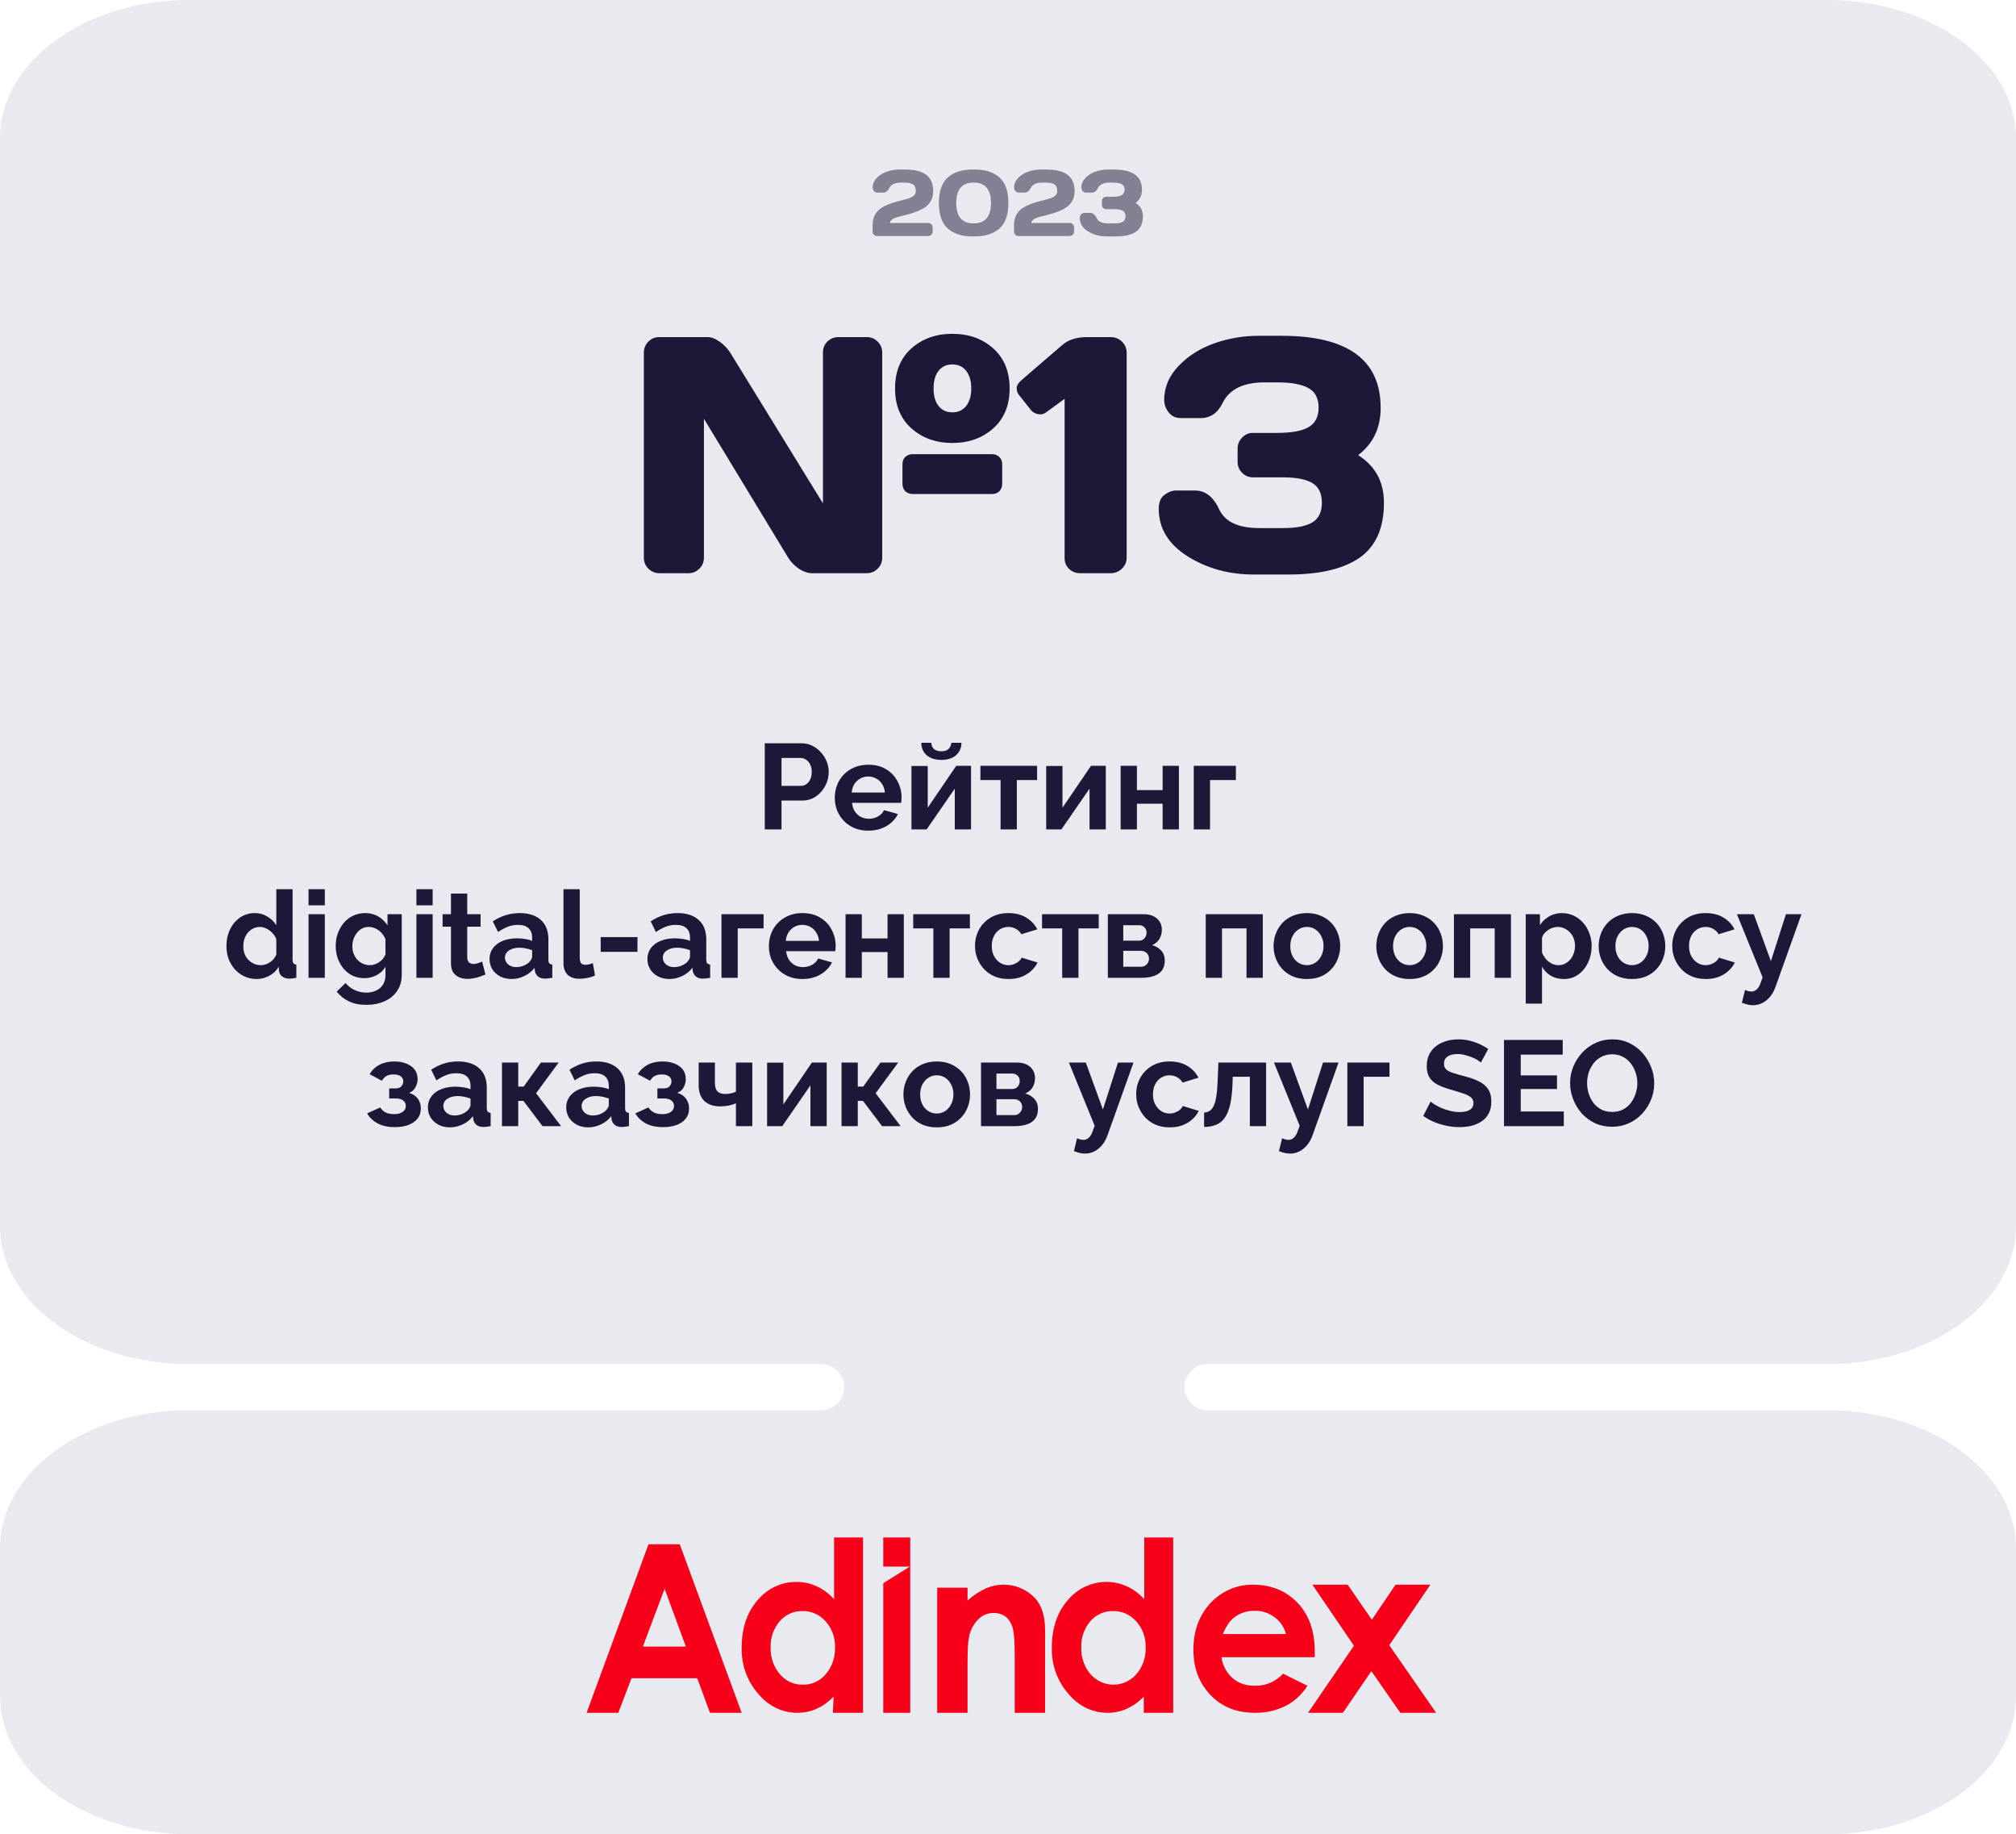 <?xml version="1.0" encoding="UTF-8"?> <svg xmlns="http://www.w3.org/2000/svg" width="299" height="272" viewBox="0 0 299 272" fill="none"><path d="M0 20.503C0 9.179 12.55 0 28.031 0H270.969C286.45 0 299 9.179 299 20.503V181.789C299 193.112 286.45 202.291 270.969 202.291H179.08C177.192 202.291 175.662 203.821 175.662 205.709C175.662 207.596 177.192 209.126 179.08 209.126H270.969C286.45 209.126 299 218.305 299 229.628V251.497C299 262.821 286.45 272 270.969 272H28.031C12.55 272 0 262.821 0 251.497V229.628C0 218.305 12.55 209.126 28.031 209.126H121.789C123.676 209.126 125.206 207.596 125.206 205.709C125.206 203.821 123.676 202.291 121.789 202.291H28.031C12.55 202.291 0 193.112 0 181.789V20.503Z" fill="#E8EAEF"></path><g clip-path="url(#clip0_79_511)"><path d="M123.639 228H128V254H123.529L123.639 251.582C122.907 252.364 122.037 252.986 121.079 253.414C120.2 253.798 119.26 253.997 118.31 254C117.208 254.007 116.118 253.762 115.115 253.281C114.111 252.801 113.218 252.097 112.495 251.217C111.673 250.299 111.029 249.218 110.602 248.037C110.174 246.856 109.971 245.597 110.003 244.332C110.003 241.475 110.765 239.132 112.357 237.301C113.083 236.431 113.978 235.738 114.982 235.27C115.986 234.802 117.074 234.571 118.171 234.592C119.195 234.591 120.209 234.816 121.147 235.251C122.113 235.697 122.984 236.345 123.708 237.155V228H123.639ZM119.002 238.912C118.365 238.894 117.731 239.021 117.146 239.287C116.56 239.553 116.036 239.95 115.609 240.451C114.712 241.515 114.24 242.907 114.294 244.332C114.251 245.791 114.748 247.21 115.678 248.287C116.104 248.788 116.628 249.185 117.214 249.451C117.799 249.716 118.433 249.844 119.069 249.825C119.706 249.844 120.339 249.716 120.925 249.451C121.511 249.185 122.035 248.788 122.461 248.287C123.392 247.21 123.89 245.791 123.847 244.332C123.875 243.62 123.767 242.909 123.529 242.242C123.291 241.575 122.928 240.966 122.463 240.451C122.023 239.948 121.486 239.551 120.89 239.286C120.293 239.021 119.649 238.893 119.002 238.912Z" fill="#F70019"></path><path d="M139 235.442H143.5V237.357C144.329 236.596 145.269 235.975 146.286 235.516C147.101 235.168 147.975 234.993 148.857 235C149.704 234.993 150.544 235.159 151.328 235.487C152.113 235.816 152.827 236.301 153.429 236.915C154.5 238.02 155 239.64 155 241.776V254H150.499V245.899C150.499 243.69 150.428 242.217 150.213 241.48C150.055 240.824 149.706 240.233 149.213 239.787C148.695 239.396 148.069 239.19 147.427 239.198C146.992 239.182 146.558 239.259 146.152 239.423C145.747 239.588 145.379 239.837 145.071 240.155C144.358 240.868 143.883 241.797 143.714 242.806C143.571 243.395 143.5 244.647 143.5 246.562V254H139V235.442Z" fill="#F70019"></path><path d="M169.639 228H174V254H169.639V251.583C168.907 252.364 168.037 252.986 167.078 253.414C166.2 253.798 165.26 253.997 164.309 254C163.208 254.007 162.118 253.762 161.115 253.282C160.111 252.802 159.218 252.097 158.495 251.218C157.673 250.3 157.029 249.219 156.602 248.038C156.174 246.856 155.971 245.598 156.003 244.333C156.003 241.476 156.765 239.133 158.357 237.302C159.083 236.432 159.978 235.738 160.982 235.271C161.986 234.803 163.074 234.571 164.171 234.592C165.196 234.591 166.209 234.816 167.147 235.251C168.113 235.698 168.984 236.345 169.708 237.155V228H169.639ZM165.071 238.913C164.434 238.894 163.801 239.022 163.215 239.287C162.63 239.553 162.106 239.95 161.679 240.451C160.782 241.515 160.31 242.907 160.364 244.333C160.322 245.791 160.818 247.21 161.749 248.288C162.186 248.774 162.712 249.161 163.295 249.425C163.878 249.69 164.506 249.826 165.14 249.826C165.775 249.826 166.402 249.69 166.986 249.425C167.569 249.161 168.095 248.774 168.532 248.288C169.462 247.21 169.959 245.792 169.916 244.333C169.943 243.621 169.835 242.91 169.597 242.243C169.359 241.576 168.997 240.967 168.531 240.451C168.091 239.949 167.555 239.552 166.958 239.287C166.361 239.021 165.718 238.894 165.071 238.913Z" fill="#F70019"></path><path d="M195 245.756H181.159C181.324 246.96 181.907 248.058 182.796 248.839C183.682 249.627 184.773 249.986 186.136 249.986C186.91 250.005 187.678 249.855 188.394 249.547C189.11 249.239 189.757 248.778 190.295 248.194L193.909 249.986C193.096 251.28 191.965 252.32 190.636 252.995C189.226 253.679 187.689 254.022 186.136 253.999C183.409 253.999 181.227 253.139 179.522 251.346C177.818 249.554 177 247.333 177 244.609C177 241.884 177.818 239.59 179.523 237.726C180.347 236.842 181.335 236.143 182.425 235.675C183.516 235.206 184.686 234.977 185.864 235.002C188.591 235.002 190.773 235.934 192.477 237.726C194.182 239.519 195 241.956 195 244.967V245.756ZM190.704 242.243C190.435 241.24 189.83 240.374 189 239.805C188.145 239.167 187.116 238.84 186.068 238.873C184.936 238.844 183.829 239.224 182.932 239.949C182.386 240.379 181.841 241.167 181.363 242.314H190.704V242.243Z" fill="#F70019"></path><path d="M194.645 235H199.878L203.463 240.202L206.977 235H212.139L206.045 243.973L213 254H207.694L203.392 247.82L199.162 254H194L200.811 244.047L194.645 235Z" fill="#F70019"></path><path d="M96.186 229H100.814L110 254H105.302L103.408 248.868H93.662L91.698 254H87L96.186 229ZM98.57 235.598L95.346 244.176H101.726L98.57 235.598Z" fill="#F70019"></path><path d="M131 228V232.321H134.937L131 234.779V254H135V228H131Z" fill="#F70019"></path></g><path d="M95.491 82.705V52.31C95.491 51.675 95.711 51.13 96.15 50.674C96.59 50.218 97.127 49.99 97.762 49.99H104.939C105.509 49.99 106.119 50.226 106.771 50.698C107.422 51.17 107.934 51.707 108.309 52.31L122.054 74.648V52.261C122.054 51.626 122.273 51.089 122.713 50.649C123.169 50.21 123.714 49.99 124.349 49.99H128.548C129.183 49.99 129.72 50.21 130.159 50.649C130.615 51.089 130.843 51.642 130.843 52.31V82.705C130.843 83.34 130.615 83.885 130.159 84.341C129.72 84.78 129.183 85 128.548 85H120.442C119.808 85 119.157 84.78 118.489 84.341C117.822 83.885 117.293 83.34 116.902 82.705L104.402 62.1V82.705C104.402 83.34 104.174 83.885 103.719 84.341C103.279 84.78 102.742 85 102.107 85H97.811C97.176 85 96.63 84.78 96.175 84.341C95.719 83.885 95.491 83.34 95.491 82.705ZM135.164 63.516C133.553 62.067 132.747 60.098 132.747 57.607C132.747 55.101 133.553 53.123 135.164 51.675C136.792 50.226 138.818 49.502 141.243 49.502C143.685 49.502 145.711 50.226 147.322 51.675C148.934 53.123 149.739 55.101 149.739 57.607C149.739 60.098 148.934 62.067 147.322 63.516C145.711 64.964 143.685 65.689 141.243 65.689C138.818 65.689 136.792 64.964 135.164 63.516ZM133.846 71.743V68.838C133.846 68.398 133.984 68.04 134.261 67.764C134.554 67.487 134.92 67.349 135.359 67.349H147.151C147.591 67.349 147.949 67.495 148.226 67.788C148.502 68.065 148.641 68.415 148.641 68.838V71.743C148.641 72.183 148.502 72.549 148.226 72.842C147.949 73.118 147.591 73.257 147.151 73.257H135.359C134.92 73.257 134.554 73.118 134.261 72.842C133.984 72.549 133.846 72.183 133.846 71.743ZM139.192 54.995C138.704 55.63 138.46 56.501 138.46 57.607C138.46 58.698 138.704 59.56 139.192 60.195C139.697 60.83 140.381 61.148 141.243 61.148C142.122 61.148 142.806 60.83 143.294 60.195C143.799 59.56 144.051 58.698 144.051 57.607C144.051 56.501 143.799 55.63 143.294 54.995C142.806 54.36 142.122 54.043 141.243 54.043C140.381 54.043 139.697 54.36 139.192 54.995ZM151.082 58.511C150.887 58.234 150.789 57.908 150.789 57.534C150.789 57.16 151.058 56.745 151.595 56.289L157.552 51.162C158.414 50.397 159.611 50.007 161.141 49.99H164.729C165.397 49.99 165.958 50.218 166.414 50.674C166.87 51.13 167.098 51.675 167.098 52.31V82.705C167.098 83.34 166.862 83.885 166.39 84.341C165.918 84.78 165.364 85 164.729 85H160.188C159.554 85 159.008 84.788 158.553 84.365C158.113 83.926 157.894 83.389 157.894 82.754V59.145L155.086 61.196C154.76 61.424 154.386 61.497 153.963 61.416C153.54 61.335 153.198 61.148 152.938 60.855L151.082 58.511ZM171.858 75.454C171.858 74.478 172.143 73.786 172.713 73.379C173.283 72.956 173.836 72.744 174.373 72.744H177.254C178.768 72.744 179.956 73.672 180.818 75.527C181.681 77.383 183.667 78.311 186.775 78.311H190.267C192.269 78.311 193.733 78.026 194.661 77.456C195.589 76.886 196.053 75.918 196.053 74.551C196.053 73.184 195.589 72.215 194.661 71.645C193.733 71.076 192.269 70.791 190.267 70.791H185.872C185.237 70.791 184.692 70.571 184.236 70.132C183.781 69.676 183.553 69.131 183.553 68.496V66.494C183.553 65.892 183.772 65.363 184.212 64.907C184.651 64.435 185.172 64.199 185.774 64.199H189.363C191.528 64.199 193.099 63.914 194.075 63.345C195.068 62.775 195.564 61.807 195.564 60.44C195.564 59.072 195.068 58.112 194.075 57.559C193.099 56.989 191.528 56.704 189.363 56.704H187.557C184.432 56.704 182.365 57.705 181.355 59.707C180.623 61.237 179.524 62.002 178.06 62.002H175.154C174.373 62.002 173.763 61.717 173.323 61.148C172.884 60.578 172.664 59.959 172.664 59.292C172.664 57.437 173.372 55.768 174.788 54.287C176.204 52.79 177.97 51.667 180.086 50.918C182.202 50.169 184.407 49.795 186.702 49.795H190.071C199.869 49.795 204.769 53.359 204.769 60.488C204.769 63.467 203.654 65.802 201.424 67.495C203.979 69.106 205.257 71.458 205.257 74.551C205.257 78.311 204.052 81.029 201.644 82.705C199.251 84.365 195.743 85.195 191.121 85.195H185.921C182.275 85.195 179.02 84.3 176.155 82.51C173.291 80.703 171.858 78.351 171.858 75.454Z" fill="#1D1838"></path><path opacity="0.5" d="M129.417 34.357V33.359C129.417 32.781 129.535 32.279 129.772 31.855C130.014 31.432 130.322 31.099 130.695 30.857C131.069 30.616 131.484 30.409 131.939 30.235C132.395 30.062 132.851 29.923 133.307 29.818C133.767 29.709 134.184 29.6 134.558 29.49C135.405 29.235 135.829 28.873 135.829 28.403C135.829 27.893 135.697 27.544 135.433 27.357C135.168 27.171 134.722 27.077 134.093 27.077H133.607C132.728 27.077 132.149 27.357 131.871 27.918C131.666 28.346 131.358 28.561 130.948 28.561H130.135C129.911 28.561 129.738 28.481 129.615 28.321C129.492 28.162 129.431 27.989 129.431 27.802C129.431 27.282 129.629 26.815 130.025 26.4C130.426 25.981 130.923 25.667 131.516 25.457C132.108 25.247 132.726 25.143 133.368 25.143H134.291C136.292 25.143 137.559 25.699 138.092 26.811C138.301 27.248 138.406 27.756 138.406 28.335C138.406 28.914 138.288 29.406 138.051 29.811C137.814 30.217 137.508 30.541 137.135 30.782C136.761 31.019 136.344 31.224 135.884 31.398C135.428 31.571 134.972 31.714 134.517 31.828C134.061 31.938 133.646 32.042 133.272 32.143C132.42 32.38 131.994 32.687 131.994 33.065H137.668C137.855 33.065 138.01 33.129 138.133 33.257C138.26 33.384 138.324 33.537 138.324 33.715V34.357C138.324 34.535 138.258 34.688 138.126 34.815C137.998 34.938 137.846 35 137.668 35H130.08C129.902 35 129.747 34.938 129.615 34.815C129.483 34.688 129.417 34.535 129.417 34.357ZM139.247 30.099C139.247 29.183 139.372 28.396 139.623 27.74C139.878 27.084 140.238 26.571 140.703 26.202C141.587 25.496 142.74 25.143 144.162 25.143H144.641C146.062 25.143 147.215 25.496 148.1 26.202C149.07 26.977 149.556 28.276 149.556 30.099C149.556 31.931 149.07 33.232 148.1 34.002C147.215 34.704 146.062 35.055 144.641 35.055H144.162C142.74 35.055 141.587 34.704 140.703 34.002C139.732 33.232 139.247 31.931 139.247 30.099ZM144.401 27.077C142.683 27.077 141.824 28.087 141.824 30.105C141.824 32.12 142.683 33.127 144.401 33.127C146.119 33.127 146.979 32.12 146.979 30.105C146.979 28.087 146.119 27.077 144.401 27.077ZM150.39 34.357V33.359C150.39 32.781 150.508 32.279 150.745 31.855C150.987 31.432 151.294 31.099 151.668 30.857C152.042 30.616 152.456 30.409 152.912 30.235C153.368 30.062 153.824 29.923 154.279 29.818C154.74 29.709 155.157 29.6 155.53 29.49C156.378 29.235 156.802 28.873 156.802 28.403C156.802 27.893 156.67 27.544 156.405 27.357C156.141 27.171 155.694 27.077 155.065 27.077H154.58C153.701 27.077 153.122 27.357 152.844 27.918C152.639 28.346 152.331 28.561 151.921 28.561H151.107C150.884 28.561 150.711 28.481 150.588 28.321C150.465 28.162 150.403 27.989 150.403 27.802C150.403 27.282 150.602 26.815 150.998 26.4C151.399 25.981 151.896 25.667 152.488 25.457C153.081 25.247 153.698 25.143 154.341 25.143H155.264C157.264 25.143 158.531 25.699 159.064 26.811C159.274 27.248 159.379 27.756 159.379 28.335C159.379 28.914 159.26 29.406 159.023 29.811C158.786 30.217 158.481 30.541 158.107 30.782C157.734 31.019 157.317 31.224 156.856 31.398C156.401 31.571 155.945 31.714 155.489 31.828C155.034 31.938 154.619 32.042 154.245 32.143C153.393 32.38 152.967 32.687 152.967 33.065H158.641C158.827 33.065 158.982 33.129 159.105 33.257C159.233 33.384 159.297 33.537 159.297 33.715V34.357C159.297 34.535 159.231 34.688 159.099 34.815C158.971 34.938 158.818 35 158.641 35H151.053C150.875 35 150.72 34.938 150.588 34.815C150.456 34.688 150.39 34.535 150.39 34.357ZM160.151 32.327C160.151 32.054 160.231 31.86 160.391 31.746C160.55 31.628 160.705 31.568 160.855 31.568H161.662C162.086 31.568 162.419 31.828 162.66 32.348C162.902 32.867 163.458 33.127 164.328 33.127H165.306C165.866 33.127 166.276 33.047 166.536 32.888C166.796 32.728 166.926 32.457 166.926 32.074C166.926 31.691 166.796 31.42 166.536 31.261C166.276 31.101 165.866 31.021 165.306 31.021H164.075C163.897 31.021 163.745 30.96 163.617 30.837C163.49 30.709 163.426 30.557 163.426 30.379V29.818C163.426 29.65 163.487 29.502 163.61 29.374C163.733 29.242 163.879 29.176 164.048 29.176H165.053C165.659 29.176 166.099 29.096 166.372 28.936C166.65 28.777 166.789 28.506 166.789 28.123C166.789 27.74 166.65 27.471 166.372 27.316C166.099 27.157 165.659 27.077 165.053 27.077H164.547C163.672 27.077 163.093 27.357 162.811 27.918C162.605 28.346 162.298 28.561 161.888 28.561H161.074C160.855 28.561 160.685 28.481 160.562 28.321C160.438 28.162 160.377 27.989 160.377 27.802C160.377 27.282 160.575 26.815 160.972 26.4C161.368 25.981 161.863 25.667 162.455 25.457C163.048 25.247 163.665 25.143 164.308 25.143H165.251C167.994 25.143 169.366 26.141 169.366 28.137C169.366 28.971 169.054 29.625 168.43 30.099C169.145 30.55 169.503 31.208 169.503 32.074C169.503 33.127 169.166 33.888 168.491 34.357C167.821 34.822 166.839 35.055 165.545 35.055H164.089C163.068 35.055 162.157 34.804 161.354 34.303C160.552 33.797 160.151 33.138 160.151 32.327Z" fill="#1D1838"></path><path d="M113.425 123V110.22H118.843C119.431 110.22 119.971 110.34 120.463 110.58C120.955 110.82 121.381 111.144 121.741 111.552C122.113 111.96 122.401 112.416 122.605 112.92C122.809 113.424 122.911 113.94 122.911 114.468C122.911 115.188 122.743 115.872 122.407 116.52C122.071 117.168 121.609 117.696 121.021 118.104C120.433 118.512 119.737 118.716 118.933 118.716H115.909V123H113.425ZM115.909 116.538H118.789C119.089 116.538 119.359 116.454 119.599 116.286C119.839 116.118 120.031 115.878 120.175 115.566C120.319 115.242 120.391 114.876 120.391 114.468C120.391 114.024 120.307 113.646 120.139 113.334C119.983 113.022 119.773 112.788 119.509 112.632C119.257 112.476 118.981 112.398 118.681 112.398H115.909V116.538ZM128.78 123.18C128.024 123.18 127.34 123.054 126.728 122.802C126.116 122.538 125.594 122.184 125.162 121.74C124.73 121.284 124.394 120.768 124.154 120.192C123.926 119.604 123.812 118.986 123.812 118.338C123.812 117.438 124.01 116.616 124.406 115.872C124.814 115.128 125.39 114.534 126.134 114.09C126.89 113.634 127.778 113.406 128.798 113.406C129.83 113.406 130.712 113.634 131.444 114.09C132.176 114.534 132.734 115.128 133.118 115.872C133.514 116.604 133.712 117.396 133.712 118.248C133.712 118.392 133.706 118.542 133.694 118.698C133.682 118.842 133.67 118.962 133.658 119.058H126.368C126.416 119.538 126.554 119.958 126.782 120.318C127.022 120.678 127.322 120.954 127.682 121.146C128.054 121.326 128.45 121.416 128.87 121.416C129.35 121.416 129.8 121.302 130.22 121.074C130.652 120.834 130.946 120.522 131.102 120.138L133.172 120.714C132.944 121.194 132.614 121.62 132.182 121.992C131.762 122.364 131.264 122.658 130.688 122.874C130.112 123.078 129.476 123.18 128.78 123.18ZM126.314 117.528H131.246C131.198 117.048 131.06 116.634 130.832 116.286C130.616 115.926 130.328 115.65 129.968 115.458C129.608 115.254 129.206 115.152 128.762 115.152C128.33 115.152 127.934 115.254 127.574 115.458C127.226 115.65 126.938 115.926 126.71 116.286C126.494 116.634 126.362 117.048 126.314 117.528ZM135.181 123V113.586H137.593V119.778L141.823 113.568H144.019V123H141.607V116.952L137.431 123H135.181ZM139.609 112.686C138.685 112.686 137.959 112.452 137.431 111.984C136.903 111.504 136.639 110.892 136.639 110.148H138.133C138.133 110.508 138.253 110.808 138.493 111.048C138.733 111.288 139.105 111.408 139.609 111.408C140.113 111.408 140.473 111.294 140.689 111.066C140.917 110.838 141.055 110.532 141.103 110.148H142.597C142.597 110.892 142.333 111.504 141.805 111.984C141.277 112.452 140.545 112.686 139.609 112.686ZM148.398 123V115.674H145.41V113.568H153.816V115.674H150.81V123H148.398ZM155.167 123V113.586H157.579V119.778L161.809 113.568H164.005V123H161.593V116.952L157.417 123H155.167ZM166.206 123V113.568H168.618V117.168H172.434V113.568H174.846V123H172.434V119.184H168.618V123H166.206ZM177.052 123V113.568H183.298V115.674H179.464V123H177.052ZM33.584 140.284C33.584 139.372 33.764 138.55 34.123 137.818C34.483 137.074 34.981 136.486 35.617 136.054C36.254 135.622 36.98 135.406 37.795 135.406C38.492 135.406 39.115 135.58 39.667 135.928C40.231 136.264 40.669 136.696 40.981 137.224V131.86H43.394V142.3C43.394 142.552 43.435 142.732 43.52 142.84C43.603 142.948 43.748 143.014 43.952 143.038V145C43.532 145.084 43.19 145.126 42.925 145.126C42.493 145.126 42.133 145.018 41.846 144.802C41.569 144.586 41.413 144.304 41.377 143.956L41.342 143.362C40.993 143.95 40.52 144.4 39.919 144.712C39.331 145.024 38.714 145.18 38.066 145.18C37.417 145.18 36.818 145.054 36.266 144.802C35.725 144.55 35.252 144.202 34.843 143.758C34.447 143.314 34.136 142.798 33.907 142.21C33.691 141.61 33.584 140.968 33.584 140.284ZM40.981 141.544V139.294C40.861 138.946 40.669 138.634 40.406 138.358C40.142 138.082 39.847 137.866 39.523 137.71C39.2 137.542 38.876 137.458 38.551 137.458C38.179 137.458 37.843 137.536 37.544 137.692C37.243 137.848 36.98 138.058 36.752 138.322C36.535 138.586 36.367 138.892 36.248 139.24C36.139 139.588 36.086 139.954 36.086 140.338C36.086 140.722 36.145 141.088 36.266 141.436C36.398 141.772 36.584 142.066 36.824 142.318C37.063 142.57 37.34 142.768 37.651 142.912C37.975 143.056 38.324 143.128 38.696 143.128C38.923 143.128 39.151 143.092 39.38 143.02C39.62 142.936 39.842 142.828 40.045 142.696C40.261 142.552 40.447 142.384 40.603 142.192C40.772 141.988 40.898 141.772 40.981 141.544ZM45.761 145V135.568H48.173V145H45.761ZM45.761 134.254V131.86H48.173V134.254H45.761ZM54.039 145.054C53.415 145.054 52.839 144.934 52.311 144.694C51.795 144.442 51.345 144.094 50.961 143.65C50.589 143.206 50.301 142.696 50.097 142.12C49.893 141.544 49.791 140.932 49.791 140.284C49.791 139.6 49.899 138.964 50.115 138.376C50.331 137.788 50.631 137.272 51.015 136.828C51.411 136.372 51.873 136.024 52.401 135.784C52.941 135.532 53.535 135.406 54.183 135.406C54.915 135.406 55.557 135.574 56.109 135.91C56.661 136.234 57.117 136.672 57.477 137.224V135.568H59.583V144.55C59.583 145.486 59.355 146.284 58.899 146.944C58.455 147.616 57.837 148.126 57.045 148.474C56.253 148.834 55.353 149.014 54.345 149.014C53.325 149.014 52.461 148.84 51.753 148.492C51.045 148.156 50.439 147.676 49.935 147.052L51.249 145.774C51.609 146.218 52.059 146.566 52.599 146.818C53.151 147.07 53.733 147.196 54.345 147.196C54.861 147.196 55.329 147.1 55.749 146.908C56.181 146.728 56.523 146.44 56.775 146.044C57.039 145.66 57.171 145.162 57.171 144.55V143.362C56.859 143.902 56.415 144.322 55.839 144.622C55.275 144.91 54.675 145.054 54.039 145.054ZM54.849 143.128C55.113 143.128 55.365 143.086 55.605 143.002C55.845 142.918 56.067 142.804 56.271 142.66C56.475 142.516 56.655 142.348 56.811 142.156C56.967 141.952 57.087 141.748 57.171 141.544V139.294C57.027 138.922 56.823 138.598 56.559 138.322C56.307 138.046 56.019 137.836 55.695 137.692C55.383 137.536 55.053 137.458 54.705 137.458C54.333 137.458 53.997 137.536 53.697 137.692C53.397 137.848 53.139 138.07 52.923 138.358C52.707 138.634 52.539 138.946 52.419 139.294C52.311 139.63 52.257 139.984 52.257 140.356C52.257 140.74 52.323 141.1 52.455 141.436C52.587 141.772 52.767 142.066 52.995 142.318C53.235 142.57 53.511 142.768 53.823 142.912C54.147 143.056 54.489 143.128 54.849 143.128ZM61.757 145V135.568H64.169V145H61.757ZM61.757 134.254V131.86H64.169V134.254H61.757ZM71.997 144.514C71.793 144.598 71.547 144.694 71.259 144.802C70.971 144.91 70.659 144.994 70.323 145.054C69.999 145.126 69.669 145.162 69.333 145.162C68.889 145.162 68.481 145.084 68.109 144.928C67.737 144.772 67.437 144.526 67.209 144.19C66.993 143.842 66.885 143.392 66.885 142.84V137.422H65.643V135.568H66.885V132.508H69.297V135.568H71.277V137.422H69.297V142.03C69.309 142.354 69.399 142.588 69.567 142.732C69.735 142.876 69.945 142.948 70.197 142.948C70.449 142.948 70.695 142.906 70.935 142.822C71.175 142.738 71.367 142.666 71.511 142.606L71.997 144.514ZM72.605 142.21C72.605 141.598 72.773 141.064 73.109 140.608C73.457 140.14 73.937 139.78 74.549 139.528C75.161 139.276 75.863 139.15 76.655 139.15C77.051 139.15 77.453 139.18 77.861 139.24C78.269 139.3 78.623 139.396 78.923 139.528V139.024C78.923 138.424 78.743 137.962 78.383 137.638C78.035 137.314 77.513 137.152 76.817 137.152C76.301 137.152 75.809 137.242 75.341 137.422C74.873 137.602 74.381 137.866 73.865 138.214L73.091 136.63C73.715 136.222 74.351 135.916 74.999 135.712C75.659 135.508 76.349 135.406 77.069 135.406C78.413 135.406 79.457 135.742 80.201 136.414C80.957 137.086 81.335 138.046 81.335 139.294V142.3C81.335 142.552 81.377 142.732 81.461 142.84C81.557 142.948 81.707 143.014 81.911 143.038V145C81.695 145.036 81.497 145.066 81.317 145.09C81.149 145.114 81.005 145.126 80.885 145.126C80.405 145.126 80.039 145.018 79.787 144.802C79.547 144.586 79.397 144.322 79.337 144.01L79.283 143.524C78.875 144.052 78.365 144.46 77.753 144.748C77.141 145.036 76.517 145.18 75.881 145.18C75.257 145.18 74.693 145.054 74.189 144.802C73.697 144.538 73.307 144.184 73.019 143.74C72.743 143.284 72.605 142.774 72.605 142.21ZM78.473 142.696C78.605 142.552 78.713 142.408 78.797 142.264C78.881 142.12 78.923 141.988 78.923 141.868V140.914C78.635 140.794 78.323 140.704 77.987 140.644C77.651 140.572 77.333 140.536 77.033 140.536C76.409 140.536 75.893 140.674 75.485 140.95C75.089 141.214 74.891 141.568 74.891 142.012C74.891 142.252 74.957 142.48 75.089 142.696C75.221 142.912 75.413 143.086 75.665 143.218C75.917 143.35 76.217 143.416 76.565 143.416C76.925 143.416 77.279 143.35 77.627 143.218C77.975 143.074 78.257 142.9 78.473 142.696ZM83.571 131.86H85.983V141.976C85.983 142.408 86.055 142.702 86.199 142.858C86.343 143.002 86.541 143.074 86.793 143.074C86.985 143.074 87.183 143.05 87.387 143.002C87.591 142.954 87.771 142.894 87.927 142.822L88.251 144.658C87.927 144.814 87.549 144.934 87.117 145.018C86.685 145.102 86.295 145.144 85.947 145.144C85.191 145.144 84.603 144.946 84.183 144.55C83.775 144.142 83.571 143.566 83.571 142.822V131.86ZM89.09 141.148V138.97H94.544V141.148H89.09ZM96.019 142.21C96.019 141.598 96.187 141.064 96.523 140.608C96.871 140.14 97.351 139.78 97.963 139.528C98.575 139.276 99.277 139.15 100.069 139.15C100.465 139.15 100.867 139.18 101.275 139.24C101.683 139.3 102.037 139.396 102.337 139.528V139.024C102.337 138.424 102.157 137.962 101.797 137.638C101.449 137.314 100.927 137.152 100.231 137.152C99.715 137.152 99.223 137.242 98.755 137.422C98.287 137.602 97.795 137.866 97.279 138.214L96.505 136.63C97.129 136.222 97.765 135.916 98.413 135.712C99.073 135.508 99.763 135.406 100.483 135.406C101.827 135.406 102.871 135.742 103.615 136.414C104.371 137.086 104.749 138.046 104.749 139.294V142.3C104.749 142.552 104.791 142.732 104.875 142.84C104.971 142.948 105.121 143.014 105.325 143.038V145C105.109 145.036 104.911 145.066 104.731 145.09C104.563 145.114 104.419 145.126 104.299 145.126C103.819 145.126 103.453 145.018 103.201 144.802C102.961 144.586 102.811 144.322 102.751 144.01L102.697 143.524C102.289 144.052 101.779 144.46 101.167 144.748C100.555 145.036 99.931 145.18 99.295 145.18C98.671 145.18 98.107 145.054 97.603 144.802C97.111 144.538 96.721 144.184 96.433 143.74C96.157 143.284 96.019 142.774 96.019 142.21ZM101.887 142.696C102.019 142.552 102.127 142.408 102.211 142.264C102.295 142.12 102.337 141.988 102.337 141.868V140.914C102.049 140.794 101.737 140.704 101.401 140.644C101.065 140.572 100.747 140.536 100.447 140.536C99.823 140.536 99.307 140.674 98.899 140.95C98.503 141.214 98.305 141.568 98.305 142.012C98.305 142.252 98.371 142.48 98.503 142.696C98.635 142.912 98.827 143.086 99.079 143.218C99.331 143.35 99.631 143.416 99.979 143.416C100.339 143.416 100.693 143.35 101.041 143.218C101.389 143.074 101.671 142.9 101.887 142.696ZM107.003 145V135.568H113.249V137.674H109.415V145H107.003ZM119.006 145.18C118.25 145.18 117.566 145.054 116.954 144.802C116.342 144.538 115.82 144.184 115.388 143.74C114.956 143.284 114.62 142.768 114.38 142.192C114.152 141.604 114.038 140.986 114.038 140.338C114.038 139.438 114.236 138.616 114.632 137.872C115.04 137.128 115.616 136.534 116.36 136.09C117.116 135.634 118.004 135.406 119.024 135.406C120.056 135.406 120.938 135.634 121.67 136.09C122.402 136.534 122.96 137.128 123.344 137.872C123.74 138.604 123.938 139.396 123.938 140.248C123.938 140.392 123.932 140.542 123.92 140.698C123.908 140.842 123.896 140.962 123.884 141.058H116.594C116.642 141.538 116.78 141.958 117.008 142.318C117.248 142.678 117.548 142.954 117.908 143.146C118.28 143.326 118.676 143.416 119.096 143.416C119.576 143.416 120.026 143.302 120.446 143.074C120.878 142.834 121.172 142.522 121.328 142.138L123.398 142.714C123.17 143.194 122.84 143.62 122.408 143.992C121.988 144.364 121.49 144.658 120.914 144.874C120.338 145.078 119.702 145.18 119.006 145.18ZM116.54 139.528H121.472C121.424 139.048 121.286 138.634 121.058 138.286C120.842 137.926 120.554 137.65 120.194 137.458C119.834 137.254 119.432 137.152 118.988 137.152C118.556 137.152 118.16 137.254 117.8 137.458C117.452 137.65 117.164 137.926 116.936 138.286C116.72 138.634 116.588 139.048 116.54 139.528ZM125.408 145V135.568H127.82V139.168H131.636V135.568H134.048V145H131.636V141.184H127.82V145H125.408ZM138.431 145V137.674H135.443V135.568H143.849V137.674H140.843V145H138.431ZM149.593 145.18C148.825 145.18 148.135 145.054 147.523 144.802C146.911 144.538 146.389 144.178 145.957 143.722C145.525 143.254 145.189 142.726 144.949 142.138C144.721 141.55 144.607 140.932 144.607 140.284C144.607 139.396 144.805 138.586 145.201 137.854C145.609 137.11 146.185 136.516 146.929 136.072C147.673 135.628 148.555 135.406 149.575 135.406C150.595 135.406 151.471 135.628 152.203 136.072C152.935 136.516 153.481 137.098 153.841 137.818L151.483 138.538C151.279 138.19 151.009 137.926 150.673 137.746C150.337 137.554 149.965 137.458 149.557 137.458C149.101 137.458 148.681 137.578 148.297 137.818C147.925 138.046 147.631 138.376 147.415 138.808C147.199 139.228 147.091 139.72 147.091 140.284C147.091 140.836 147.199 141.328 147.415 141.76C147.643 142.18 147.943 142.516 148.315 142.768C148.687 143.008 149.101 143.128 149.557 143.128C149.845 143.128 150.115 143.08 150.367 142.984C150.631 142.888 150.865 142.756 151.069 142.588C151.273 142.42 151.423 142.228 151.519 142.012L153.877 142.732C153.661 143.2 153.343 143.62 152.923 143.992C152.515 144.364 152.029 144.658 151.465 144.874C150.913 145.078 150.289 145.18 149.593 145.18ZM157.539 145V137.674H154.551V135.568H162.957V137.674H159.951V145H157.539ZM164.308 145V135.568H169.564C170.212 135.568 170.734 135.676 171.13 135.892C171.538 136.108 171.838 136.39 172.03 136.738C172.222 137.086 172.318 137.458 172.318 137.854C172.318 138.382 172.198 138.844 171.958 139.24C171.73 139.636 171.37 139.942 170.878 140.158C171.43 140.314 171.88 140.584 172.228 140.968C172.576 141.34 172.75 141.832 172.75 142.444C172.75 143.032 172.612 143.518 172.336 143.902C172.06 144.274 171.664 144.55 171.148 144.73C170.632 144.91 170.02 145 169.312 145H164.308ZM166.594 143.362H169.24C169.456 143.362 169.654 143.308 169.834 143.2C170.014 143.092 170.152 142.948 170.248 142.768C170.356 142.588 170.41 142.39 170.41 142.174C170.41 141.946 170.362 141.748 170.266 141.58C170.17 141.4 170.032 141.262 169.852 141.166C169.684 141.058 169.486 141.004 169.258 141.004H166.594V143.362ZM166.594 139.492H168.952C169.168 139.492 169.36 139.438 169.528 139.33C169.696 139.222 169.822 139.078 169.906 138.898C170.002 138.718 170.05 138.52 170.05 138.304C170.05 137.992 169.948 137.734 169.744 137.53C169.552 137.314 169.294 137.206 168.97 137.206H166.594V139.492ZM178.827 145V135.568H187.287V145H184.875V137.674H181.239V145H178.827ZM193.836 145.18C193.068 145.18 192.378 145.054 191.766 144.802C191.154 144.538 190.632 144.178 190.2 143.722C189.78 143.266 189.456 142.744 189.228 142.156C189 141.568 188.886 140.95 188.886 140.302C188.886 139.642 189 139.018 189.228 138.43C189.456 137.842 189.78 137.32 190.2 136.864C190.632 136.408 191.154 136.054 191.766 135.802C192.378 135.538 193.068 135.406 193.836 135.406C194.604 135.406 195.288 135.538 195.888 135.802C196.5 136.054 197.022 136.408 197.454 136.864C197.886 137.32 198.21 137.842 198.426 138.43C198.654 139.018 198.768 139.642 198.768 140.302C198.768 140.95 198.654 141.568 198.426 142.156C198.21 142.744 197.886 143.266 197.454 143.722C197.034 144.178 196.518 144.538 195.906 144.802C195.294 145.054 194.604 145.18 193.836 145.18ZM191.37 140.302C191.37 140.854 191.478 141.346 191.694 141.778C191.91 142.198 192.204 142.528 192.576 142.768C192.948 143.008 193.368 143.128 193.836 143.128C194.292 143.128 194.706 143.008 195.078 142.768C195.45 142.516 195.744 142.18 195.96 141.76C196.188 141.328 196.302 140.836 196.302 140.284C196.302 139.744 196.188 139.258 195.96 138.826C195.744 138.394 195.45 138.058 195.078 137.818C194.706 137.578 194.292 137.458 193.836 137.458C193.368 137.458 192.948 137.584 192.576 137.836C192.204 138.076 191.91 138.412 191.694 138.844C191.478 139.264 191.37 139.75 191.37 140.302ZM209.076 145.18C208.308 145.18 207.618 145.054 207.006 144.802C206.394 144.538 205.872 144.178 205.44 143.722C205.02 143.266 204.696 142.744 204.468 142.156C204.24 141.568 204.126 140.95 204.126 140.302C204.126 139.642 204.24 139.018 204.468 138.43C204.696 137.842 205.02 137.32 205.44 136.864C205.872 136.408 206.394 136.054 207.006 135.802C207.618 135.538 208.308 135.406 209.076 135.406C209.844 135.406 210.528 135.538 211.128 135.802C211.74 136.054 212.262 136.408 212.694 136.864C213.126 137.32 213.45 137.842 213.666 138.43C213.894 139.018 214.008 139.642 214.008 140.302C214.008 140.95 213.894 141.568 213.666 142.156C213.45 142.744 213.126 143.266 212.694 143.722C212.274 144.178 211.758 144.538 211.146 144.802C210.534 145.054 209.844 145.18 209.076 145.18ZM206.61 140.302C206.61 140.854 206.718 141.346 206.934 141.778C207.15 142.198 207.444 142.528 207.816 142.768C208.188 143.008 208.608 143.128 209.076 143.128C209.532 143.128 209.946 143.008 210.318 142.768C210.69 142.516 210.984 142.18 211.2 141.76C211.428 141.328 211.542 140.836 211.542 140.284C211.542 139.744 211.428 139.258 211.2 138.826C210.984 138.394 210.69 138.058 210.318 137.818C209.946 137.578 209.532 137.458 209.076 137.458C208.608 137.458 208.188 137.584 207.816 137.836C207.444 138.076 207.15 138.412 206.934 138.844C206.718 139.264 206.61 139.75 206.61 140.302ZM215.636 145V135.568H224.096V145H221.684V137.674H218.048V145H215.636ZM231.94 145.18C231.208 145.18 230.56 145.018 229.996 144.694C229.444 144.358 229.012 143.908 228.7 143.344V148.834H226.288V135.568H228.394V137.188C228.754 136.636 229.21 136.204 229.762 135.892C230.314 135.568 230.944 135.406 231.652 135.406C232.288 135.406 232.87 135.532 233.398 135.784C233.938 136.036 234.406 136.39 234.802 136.846C235.198 137.29 235.504 137.806 235.72 138.394C235.948 138.97 236.062 139.594 236.062 140.266C236.062 141.178 235.882 142.006 235.522 142.75C235.174 143.494 234.688 144.088 234.064 144.532C233.452 144.964 232.744 145.18 231.94 145.18ZM231.13 143.128C231.502 143.128 231.838 143.05 232.138 142.894C232.438 142.738 232.696 142.528 232.912 142.264C233.14 141.988 233.308 141.682 233.416 141.346C233.536 140.998 233.596 140.638 233.596 140.266C233.596 139.87 233.53 139.504 233.398 139.168C233.278 138.832 233.098 138.538 232.858 138.286C232.618 138.022 232.336 137.818 232.012 137.674C231.7 137.53 231.358 137.458 230.986 137.458C230.758 137.458 230.524 137.5 230.284 137.584C230.056 137.656 229.834 137.764 229.618 137.908C229.402 138.052 229.21 138.22 229.042 138.412C228.886 138.604 228.772 138.814 228.7 139.042V141.256C228.844 141.604 229.036 141.922 229.276 142.21C229.528 142.498 229.816 142.726 230.14 142.894C230.464 143.05 230.794 143.128 231.13 143.128ZM242.053 145.18C241.285 145.18 240.595 145.054 239.983 144.802C239.371 144.538 238.849 144.178 238.417 143.722C237.997 143.266 237.673 142.744 237.445 142.156C237.217 141.568 237.103 140.95 237.103 140.302C237.103 139.642 237.217 139.018 237.445 138.43C237.673 137.842 237.997 137.32 238.417 136.864C238.849 136.408 239.371 136.054 239.983 135.802C240.595 135.538 241.285 135.406 242.053 135.406C242.821 135.406 243.505 135.538 244.105 135.802C244.717 136.054 245.239 136.408 245.671 136.864C246.103 137.32 246.427 137.842 246.643 138.43C246.871 139.018 246.985 139.642 246.985 140.302C246.985 140.95 246.871 141.568 246.643 142.156C246.427 142.744 246.103 143.266 245.671 143.722C245.251 144.178 244.735 144.538 244.123 144.802C243.511 145.054 242.821 145.18 242.053 145.18ZM239.587 140.302C239.587 140.854 239.695 141.346 239.911 141.778C240.127 142.198 240.421 142.528 240.793 142.768C241.165 143.008 241.585 143.128 242.053 143.128C242.509 143.128 242.923 143.008 243.295 142.768C243.667 142.516 243.961 142.18 244.177 141.76C244.405 141.328 244.519 140.836 244.519 140.284C244.519 139.744 244.405 139.258 244.177 138.826C243.961 138.394 243.667 138.058 243.295 137.818C242.923 137.578 242.509 137.458 242.053 137.458C241.585 137.458 241.165 137.584 240.793 137.836C240.421 138.076 240.127 138.412 239.911 138.844C239.695 139.264 239.587 139.75 239.587 140.302ZM253.005 145.18C252.237 145.18 251.547 145.054 250.935 144.802C250.323 144.538 249.801 144.178 249.369 143.722C248.937 143.254 248.601 142.726 248.361 142.138C248.133 141.55 248.019 140.932 248.019 140.284C248.019 139.396 248.217 138.586 248.613 137.854C249.021 137.11 249.597 136.516 250.341 136.072C251.085 135.628 251.967 135.406 252.987 135.406C254.007 135.406 254.883 135.628 255.615 136.072C256.347 136.516 256.893 137.098 257.253 137.818L254.895 138.538C254.691 138.19 254.421 137.926 254.085 137.746C253.749 137.554 253.377 137.458 252.969 137.458C252.513 137.458 252.093 137.578 251.709 137.818C251.337 138.046 251.043 138.376 250.827 138.808C250.611 139.228 250.503 139.72 250.503 140.284C250.503 140.836 250.611 141.328 250.827 141.76C251.055 142.18 251.355 142.516 251.727 142.768C252.099 143.008 252.513 143.128 252.969 143.128C253.257 143.128 253.527 143.08 253.779 142.984C254.043 142.888 254.277 142.756 254.481 142.588C254.685 142.42 254.835 142.228 254.931 142.012L257.289 142.732C257.073 143.2 256.755 143.62 256.335 143.992C255.927 144.364 255.441 144.658 254.877 144.874C254.325 145.078 253.701 145.18 253.005 145.18ZM260.001 149.068C259.749 149.068 259.491 149.038 259.227 148.978C258.975 148.918 258.681 148.828 258.345 148.708L258.813 146.8C258.993 146.884 259.161 146.944 259.317 146.98C259.485 147.016 259.635 147.034 259.767 147.034C260.067 147.034 260.331 146.926 260.559 146.71C260.799 146.494 260.991 146.164 261.135 145.72L261.423 144.946L257.607 135.568H260.109L262.647 142.534L264.879 135.568H267.183L263.331 146.35C263.127 146.926 262.857 147.412 262.521 147.808C262.185 148.216 261.801 148.528 261.369 148.744C260.937 148.96 260.481 149.068 260.001 149.068ZM58.549 167.144C57.541 167.144 56.701 166.964 56.029 166.604C55.357 166.244 54.829 165.746 54.445 165.11L56.389 164.228C56.593 164.54 56.857 164.786 57.181 164.966C57.517 165.134 57.931 165.218 58.423 165.218C58.987 165.218 59.419 165.11 59.719 164.894C60.031 164.666 60.187 164.372 60.187 164.012C60.187 163.676 60.061 163.406 59.809 163.202C59.557 162.998 59.185 162.896 58.693 162.896H57.721V161.402H58.711C58.939 161.402 59.131 161.36 59.287 161.276C59.455 161.18 59.581 161.054 59.665 160.898C59.761 160.742 59.809 160.562 59.809 160.358C59.809 160.058 59.689 159.812 59.449 159.62C59.221 159.428 58.855 159.332 58.351 159.332C57.931 159.332 57.583 159.41 57.307 159.566C57.043 159.722 56.821 159.956 56.641 160.268L54.823 159.296C55.159 158.708 55.639 158.246 56.263 157.91C56.899 157.574 57.637 157.406 58.477 157.406C59.137 157.406 59.725 157.508 60.241 157.712C60.769 157.916 61.183 158.21 61.483 158.594C61.783 158.978 61.933 159.458 61.933 160.034C61.933 160.442 61.831 160.838 61.627 161.222C61.435 161.606 61.117 161.888 60.673 162.068C61.249 162.236 61.681 162.524 61.969 162.932C62.269 163.34 62.419 163.82 62.419 164.372C62.419 164.972 62.251 165.482 61.915 165.902C61.579 166.31 61.123 166.622 60.547 166.838C59.971 167.042 59.305 167.144 58.549 167.144ZM63.465 164.21C63.465 163.598 63.633 163.064 63.969 162.608C64.317 162.14 64.797 161.78 65.409 161.528C66.021 161.276 66.723 161.15 67.515 161.15C67.911 161.15 68.313 161.18 68.721 161.24C69.129 161.3 69.483 161.396 69.783 161.528V161.024C69.783 160.424 69.603 159.962 69.243 159.638C68.895 159.314 68.373 159.152 67.677 159.152C67.161 159.152 66.669 159.242 66.201 159.422C65.733 159.602 65.241 159.866 64.725 160.214L63.951 158.63C64.575 158.222 65.211 157.916 65.859 157.712C66.519 157.508 67.209 157.406 67.929 157.406C69.273 157.406 70.317 157.742 71.061 158.414C71.817 159.086 72.195 160.046 72.195 161.294V164.3C72.195 164.552 72.237 164.732 72.321 164.84C72.417 164.948 72.567 165.014 72.771 165.038V167C72.555 167.036 72.357 167.066 72.177 167.09C72.009 167.114 71.865 167.126 71.745 167.126C71.265 167.126 70.899 167.018 70.647 166.802C70.407 166.586 70.257 166.322 70.197 166.01L70.143 165.524C69.735 166.052 69.225 166.46 68.613 166.748C68.001 167.036 67.377 167.18 66.741 167.18C66.117 167.18 65.553 167.054 65.049 166.802C64.557 166.538 64.167 166.184 63.879 165.74C63.603 165.284 63.465 164.774 63.465 164.21ZM69.333 164.696C69.465 164.552 69.573 164.408 69.657 164.264C69.741 164.12 69.783 163.988 69.783 163.868V162.914C69.495 162.794 69.183 162.704 68.847 162.644C68.511 162.572 68.193 162.536 67.893 162.536C67.269 162.536 66.753 162.674 66.345 162.95C65.949 163.214 65.751 163.568 65.751 164.012C65.751 164.252 65.817 164.48 65.949 164.696C66.081 164.912 66.273 165.086 66.525 165.218C66.777 165.35 67.077 165.416 67.425 165.416C67.785 165.416 68.139 165.35 68.487 165.218C68.835 165.074 69.117 164.9 69.333 164.696ZM74.449 167V157.568H76.861V161.132H77.671L80.227 157.568H82.855L79.507 162.122L83.215 167H80.461L77.635 163.256H76.861V167H74.449ZM83.978 164.21C83.978 163.598 84.146 163.064 84.482 162.608C84.83 162.14 85.31 161.78 85.922 161.528C86.534 161.276 87.236 161.15 88.028 161.15C88.424 161.15 88.826 161.18 89.234 161.24C89.642 161.3 89.996 161.396 90.296 161.528V161.024C90.296 160.424 90.116 159.962 89.756 159.638C89.408 159.314 88.886 159.152 88.19 159.152C87.674 159.152 87.182 159.242 86.714 159.422C86.246 159.602 85.754 159.866 85.238 160.214L84.464 158.63C85.088 158.222 85.724 157.916 86.372 157.712C87.032 157.508 87.722 157.406 88.442 157.406C89.786 157.406 90.83 157.742 91.574 158.414C92.33 159.086 92.708 160.046 92.708 161.294V164.3C92.708 164.552 92.75 164.732 92.834 164.84C92.93 164.948 93.08 165.014 93.284 165.038V167C93.068 167.036 92.87 167.066 92.69 167.09C92.522 167.114 92.378 167.126 92.258 167.126C91.778 167.126 91.412 167.018 91.16 166.802C90.92 166.586 90.77 166.322 90.71 166.01L90.656 165.524C90.248 166.052 89.738 166.46 89.126 166.748C88.514 167.036 87.89 167.18 87.254 167.18C86.63 167.18 86.066 167.054 85.562 166.802C85.07 166.538 84.68 166.184 84.392 165.74C84.116 165.284 83.978 164.774 83.978 164.21ZM89.846 164.696C89.978 164.552 90.086 164.408 90.17 164.264C90.254 164.12 90.296 163.988 90.296 163.868V162.914C90.008 162.794 89.696 162.704 89.36 162.644C89.024 162.572 88.706 162.536 88.406 162.536C87.782 162.536 87.266 162.674 86.858 162.95C86.462 163.214 86.264 163.568 86.264 164.012C86.264 164.252 86.33 164.48 86.462 164.696C86.594 164.912 86.786 165.086 87.038 165.218C87.29 165.35 87.59 165.416 87.938 165.416C88.298 165.416 88.652 165.35 89 165.218C89.348 165.074 89.63 164.9 89.846 164.696ZM98.328 167.144C97.32 167.144 96.48 166.964 95.808 166.604C95.136 166.244 94.608 165.746 94.224 165.11L96.168 164.228C96.372 164.54 96.636 164.786 96.96 164.966C97.296 165.134 97.71 165.218 98.202 165.218C98.766 165.218 99.198 165.11 99.498 164.894C99.81 164.666 99.966 164.372 99.966 164.012C99.966 163.676 99.84 163.406 99.588 163.202C99.336 162.998 98.964 162.896 98.472 162.896H97.5V161.402H98.49C98.718 161.402 98.91 161.36 99.066 161.276C99.234 161.18 99.36 161.054 99.444 160.898C99.54 160.742 99.588 160.562 99.588 160.358C99.588 160.058 99.468 159.812 99.228 159.62C99 159.428 98.634 159.332 98.13 159.332C97.71 159.332 97.362 159.41 97.086 159.566C96.822 159.722 96.6 159.956 96.42 160.268L94.602 159.296C94.938 158.708 95.418 158.246 96.042 157.91C96.678 157.574 97.416 157.406 98.256 157.406C98.916 157.406 99.504 157.508 100.02 157.712C100.548 157.916 100.962 158.21 101.262 158.594C101.562 158.978 101.712 159.458 101.712 160.034C101.712 160.442 101.61 160.838 101.406 161.222C101.214 161.606 100.896 161.888 100.452 162.068C101.028 162.236 101.46 162.524 101.748 162.932C102.048 163.34 102.198 163.82 102.198 164.372C102.198 164.972 102.03 165.482 101.694 165.902C101.358 166.31 100.902 166.622 100.326 166.838C99.75 167.042 99.084 167.144 98.328 167.144ZM109.148 167V163.616C108.788 163.772 108.422 163.886 108.05 163.958C107.69 164.03 107.276 164.066 106.808 164.066C105.812 164.066 105.032 163.802 104.468 163.274C103.904 162.734 103.622 161.948 103.622 160.916V157.568H106.034V160.592C106.034 161.156 106.154 161.57 106.394 161.834C106.646 162.098 107.03 162.23 107.546 162.23C107.834 162.23 108.122 162.2 108.41 162.14C108.698 162.08 108.944 161.996 109.148 161.888V157.568H111.578V167H109.148ZM113.771 167V157.586H116.183V163.778L120.413 157.568H122.609V167H120.197V160.952L116.021 167H113.771ZM124.81 167V157.568H127.222V161.132H128.032L130.588 157.568H133.216L129.868 162.122L133.576 167H130.822L127.996 163.256H127.222V167H124.81ZM138.939 167.18C138.171 167.18 137.481 167.054 136.869 166.802C136.257 166.538 135.735 166.178 135.303 165.722C134.883 165.266 134.559 164.744 134.331 164.156C134.103 163.568 133.989 162.95 133.989 162.302C133.989 161.642 134.103 161.018 134.331 160.43C134.559 159.842 134.883 159.32 135.303 158.864C135.735 158.408 136.257 158.054 136.869 157.802C137.481 157.538 138.171 157.406 138.939 157.406C139.707 157.406 140.391 157.538 140.991 157.802C141.603 158.054 142.125 158.408 142.557 158.864C142.989 159.32 143.313 159.842 143.529 160.43C143.757 161.018 143.871 161.642 143.871 162.302C143.871 162.95 143.757 163.568 143.529 164.156C143.313 164.744 142.989 165.266 142.557 165.722C142.137 166.178 141.621 166.538 141.009 166.802C140.397 167.054 139.707 167.18 138.939 167.18ZM136.473 162.302C136.473 162.854 136.581 163.346 136.797 163.778C137.013 164.198 137.307 164.528 137.679 164.768C138.051 165.008 138.471 165.128 138.939 165.128C139.395 165.128 139.809 165.008 140.181 164.768C140.553 164.516 140.847 164.18 141.063 163.76C141.291 163.328 141.405 162.836 141.405 162.284C141.405 161.744 141.291 161.258 141.063 160.826C140.847 160.394 140.553 160.058 140.181 159.818C139.809 159.578 139.395 159.458 138.939 159.458C138.471 159.458 138.051 159.584 137.679 159.836C137.307 160.076 137.013 160.412 136.797 160.844C136.581 161.264 136.473 161.75 136.473 162.302ZM145.499 167V157.568H150.755C151.403 157.568 151.925 157.676 152.321 157.892C152.729 158.108 153.029 158.39 153.221 158.738C153.413 159.086 153.509 159.458 153.509 159.854C153.509 160.382 153.389 160.844 153.149 161.24C152.921 161.636 152.561 161.942 152.069 162.158C152.621 162.314 153.071 162.584 153.419 162.968C153.767 163.34 153.941 163.832 153.941 164.444C153.941 165.032 153.803 165.518 153.527 165.902C153.251 166.274 152.855 166.55 152.339 166.73C151.823 166.91 151.211 167 150.503 167H145.499ZM147.785 165.362H150.431C150.647 165.362 150.845 165.308 151.025 165.2C151.205 165.092 151.343 164.948 151.439 164.768C151.547 164.588 151.601 164.39 151.601 164.174C151.601 163.946 151.553 163.748 151.457 163.58C151.361 163.4 151.223 163.262 151.043 163.166C150.875 163.058 150.677 163.004 150.449 163.004H147.785V165.362ZM147.785 161.492H150.143C150.359 161.492 150.551 161.438 150.719 161.33C150.887 161.222 151.013 161.078 151.097 160.898C151.193 160.718 151.241 160.52 151.241 160.304C151.241 159.992 151.139 159.734 150.935 159.53C150.743 159.314 150.485 159.206 150.161 159.206H147.785V161.492ZM160.931 171.068C160.679 171.068 160.421 171.038 160.157 170.978C159.905 170.918 159.611 170.828 159.275 170.708L159.743 168.8C159.923 168.884 160.091 168.944 160.247 168.98C160.415 169.016 160.565 169.034 160.697 169.034C160.997 169.034 161.261 168.926 161.489 168.71C161.729 168.494 161.921 168.164 162.065 167.72L162.353 166.946L158.537 157.568H161.039L163.577 164.534L165.809 157.568H168.113L164.261 168.35C164.057 168.926 163.787 169.412 163.451 169.808C163.115 170.216 162.731 170.528 162.299 170.744C161.867 170.96 161.411 171.068 160.931 171.068ZM173.499 167.18C172.731 167.18 172.041 167.054 171.429 166.802C170.817 166.538 170.295 166.178 169.863 165.722C169.431 165.254 169.095 164.726 168.855 164.138C168.627 163.55 168.513 162.932 168.513 162.284C168.513 161.396 168.711 160.586 169.107 159.854C169.515 159.11 170.091 158.516 170.835 158.072C171.579 157.628 172.461 157.406 173.481 157.406C174.501 157.406 175.377 157.628 176.109 158.072C176.841 158.516 177.387 159.098 177.747 159.818L175.389 160.538C175.185 160.19 174.915 159.926 174.579 159.746C174.243 159.554 173.871 159.458 173.463 159.458C173.007 159.458 172.587 159.578 172.203 159.818C171.831 160.046 171.537 160.376 171.321 160.808C171.105 161.228 170.997 161.72 170.997 162.284C170.997 162.836 171.105 163.328 171.321 163.76C171.549 164.18 171.849 164.516 172.221 164.768C172.593 165.008 173.007 165.128 173.463 165.128C173.751 165.128 174.021 165.08 174.273 164.984C174.537 164.888 174.771 164.756 174.975 164.588C175.179 164.42 175.329 164.228 175.425 164.012L177.783 164.732C177.567 165.2 177.249 165.62 176.829 165.992C176.421 166.364 175.935 166.658 175.371 166.874C174.819 167.078 174.195 167.18 173.499 167.18ZM178.583 167.126V164.984C178.871 164.972 179.129 164.9 179.357 164.768C179.585 164.636 179.783 164.414 179.951 164.102C180.131 163.778 180.269 163.328 180.365 162.752C180.473 162.176 180.545 161.438 180.581 160.538L180.707 157.568H187.781V167H185.369V159.674H182.831L182.795 160.772C182.747 162.008 182.627 163.034 182.435 163.85C182.243 164.666 181.973 165.314 181.625 165.794C181.289 166.262 180.869 166.598 180.365 166.802C179.861 167.006 179.267 167.114 178.583 167.126ZM191.341 171.068C191.089 171.068 190.831 171.038 190.567 170.978C190.315 170.918 190.021 170.828 189.685 170.708L190.153 168.8C190.333 168.884 190.501 168.944 190.657 168.98C190.825 169.016 190.975 169.034 191.107 169.034C191.407 169.034 191.671 168.926 191.899 168.71C192.139 168.494 192.331 168.164 192.475 167.72L192.763 166.946L188.947 157.568H191.449L193.987 164.534L196.219 157.568H198.523L194.671 168.35C194.467 168.926 194.197 169.412 193.861 169.808C193.525 170.216 193.141 170.528 192.709 170.744C192.277 170.96 191.821 171.068 191.341 171.068ZM199.833 167V157.568H206.079V159.674H202.245V167H199.833ZM219.634 157.568C219.55 157.484 219.394 157.37 219.166 157.226C218.95 157.082 218.68 156.944 218.356 156.812C218.044 156.68 217.702 156.566 217.33 156.47C216.958 156.362 216.58 156.308 216.196 156.308C215.524 156.308 215.014 156.434 214.666 156.686C214.33 156.938 214.162 157.292 214.162 157.748C214.162 158.096 214.27 158.372 214.486 158.576C214.702 158.78 215.026 158.954 215.458 159.098C215.89 159.242 216.43 159.398 217.078 159.566C217.918 159.77 218.644 160.022 219.256 160.322C219.88 160.61 220.354 160.994 220.678 161.474C221.014 161.942 221.182 162.566 221.182 163.346C221.182 164.03 221.056 164.618 220.804 165.11C220.552 165.59 220.204 165.98 219.76 166.28C219.316 166.58 218.812 166.802 218.248 166.946C217.684 167.078 217.084 167.144 216.448 167.144C215.812 167.144 215.176 167.078 214.54 166.946C213.904 166.814 213.292 166.628 212.704 166.388C212.116 166.136 211.576 165.836 211.084 165.488L212.182 163.346C212.29 163.454 212.482 163.598 212.758 163.778C213.034 163.946 213.37 164.12 213.766 164.3C214.162 164.468 214.594 164.612 215.062 164.732C215.53 164.852 216.004 164.912 216.484 164.912C217.156 164.912 217.666 164.798 218.014 164.57C218.362 164.342 218.536 164.018 218.536 163.598C218.536 163.214 218.398 162.914 218.122 162.698C217.846 162.482 217.462 162.296 216.97 162.14C216.478 161.972 215.896 161.792 215.224 161.6C214.42 161.372 213.748 161.12 213.208 160.844C212.668 160.556 212.266 160.196 212.002 159.764C211.738 159.332 211.606 158.792 211.606 158.144C211.606 157.268 211.81 156.536 212.218 155.948C212.638 155.348 213.202 154.898 213.91 154.598C214.618 154.286 215.404 154.13 216.268 154.13C216.868 154.13 217.432 154.196 217.96 154.328C218.5 154.46 219.004 154.634 219.472 154.85C219.94 155.066 220.36 155.3 220.732 155.552L219.634 157.568ZM231.934 164.822V167H223.06V154.22H231.772V156.398H225.544V159.476H230.926V161.492H225.544V164.822H231.934ZM239.096 167.09C238.16 167.09 237.308 166.91 236.54 166.55C235.784 166.19 235.13 165.704 234.578 165.092C234.038 164.468 233.618 163.772 233.318 163.004C233.018 162.224 232.868 161.426 232.868 160.61C232.868 159.758 233.024 158.948 233.336 158.18C233.66 157.4 234.098 156.71 234.65 156.11C235.214 155.498 235.874 155.018 236.63 154.67C237.398 154.31 238.238 154.13 239.15 154.13C240.074 154.13 240.914 154.316 241.67 154.688C242.438 155.06 243.092 155.558 243.632 156.182C244.172 156.806 244.592 157.502 244.892 158.27C245.192 159.038 245.342 159.83 245.342 160.646C245.342 161.486 245.186 162.296 244.874 163.076C244.562 163.844 244.124 164.534 243.56 165.146C243.008 165.746 242.348 166.22 241.58 166.568C240.824 166.916 239.996 167.09 239.096 167.09ZM235.388 160.61C235.388 161.162 235.472 161.696 235.64 162.212C235.808 162.728 236.048 163.19 236.36 163.598C236.684 163.994 237.074 164.312 237.53 164.552C237.998 164.78 238.526 164.894 239.114 164.894C239.714 164.894 240.248 164.774 240.716 164.534C241.184 164.282 241.574 163.952 241.886 163.544C242.198 163.124 242.432 162.662 242.588 162.158C242.756 161.642 242.84 161.126 242.84 160.61C242.84 160.058 242.75 159.53 242.57 159.026C242.402 158.51 242.156 158.054 241.832 157.658C241.52 157.25 241.13 156.932 240.662 156.704C240.206 156.464 239.69 156.344 239.114 156.344C238.502 156.344 237.962 156.47 237.494 156.722C237.038 156.962 236.654 157.286 236.342 157.694C236.03 158.102 235.79 158.558 235.622 159.062C235.466 159.566 235.388 160.082 235.388 160.61Z" fill="#1D1838"></path><defs><clipPath id="clip0_79_511"><rect width="126" height="26" fill="white" transform="translate(87 228)"></rect></clipPath></defs></svg> 